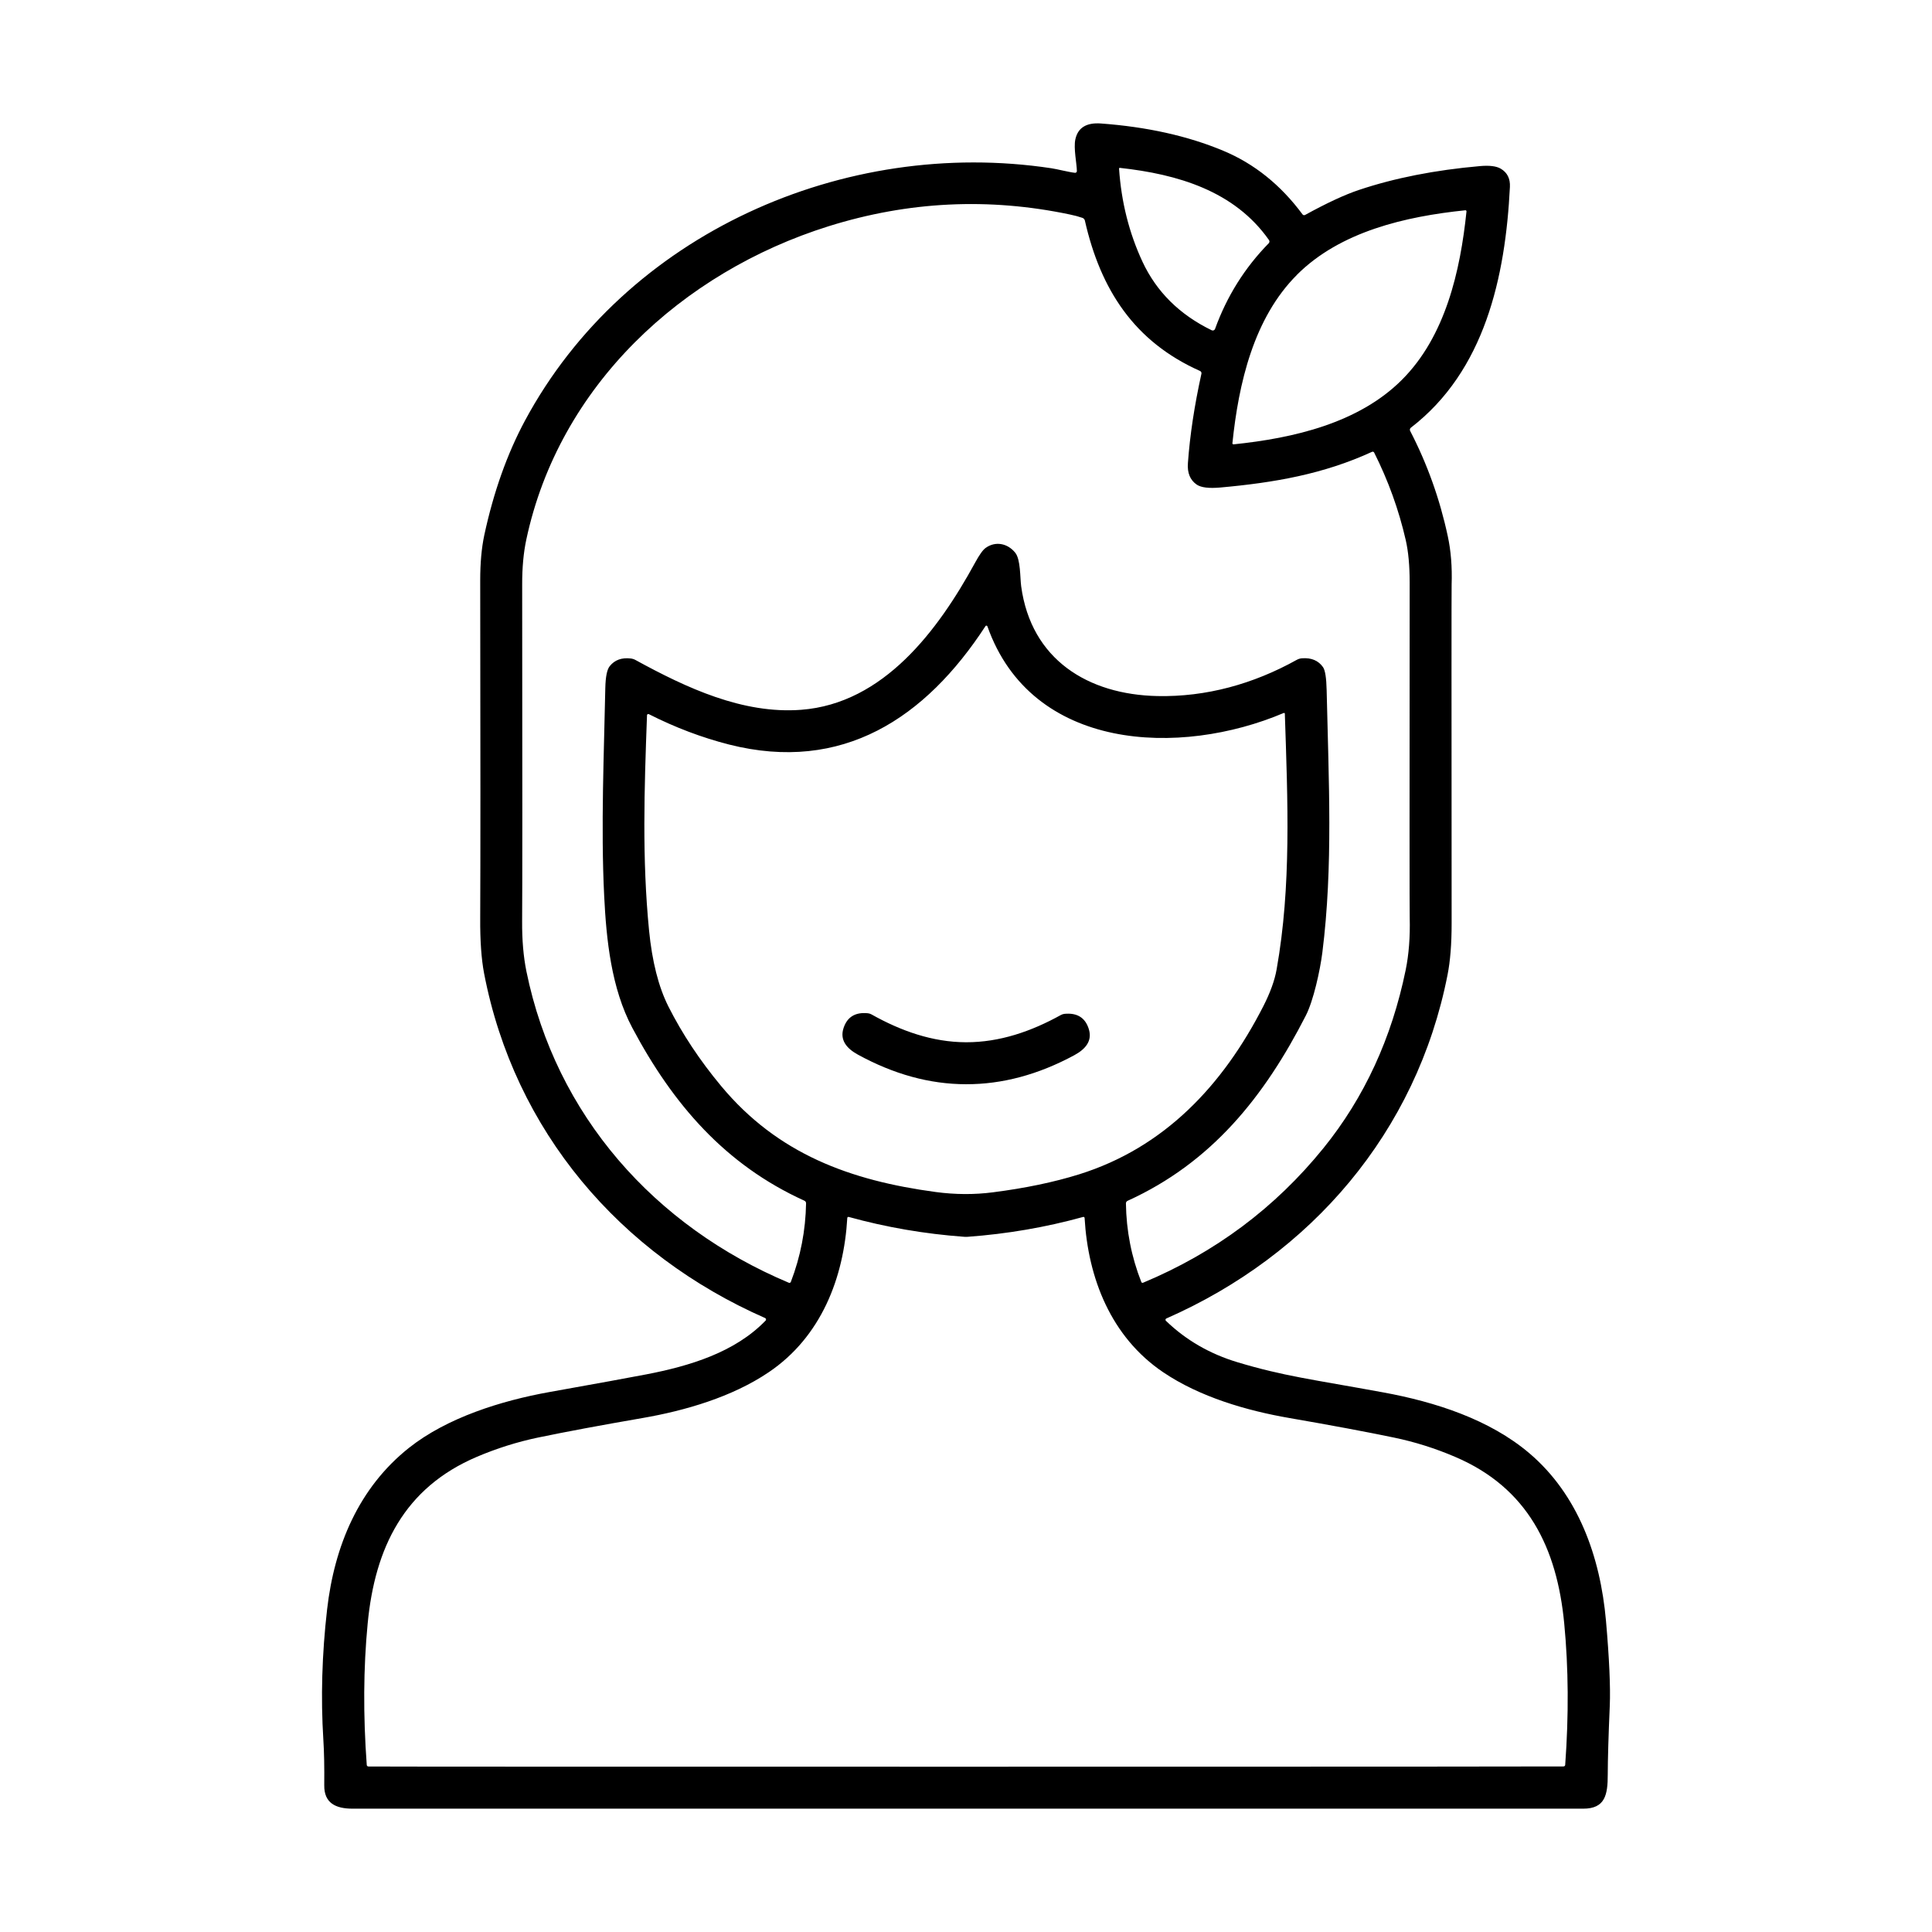 <svg xmlns="http://www.w3.org/2000/svg" fill="none" viewBox="0 0 36 36" height="36" width="36">
<path fill="black" d="M14.265 24.61C14.277 24.598 14.277 24.578 14.265 24.565C14.262 24.563 14.259 24.56 14.255 24.559C11.554 23.372 9.585 21.077 9.02 18.136C8.97 17.872 8.945 17.529 8.948 17.104C8.953 16.064 8.953 13.967 8.948 10.812C8.948 10.492 8.973 10.211 9.024 9.971C9.197 9.169 9.449 8.458 9.782 7.838C11.656 4.351 15.733 2.553 19.59 3.135C19.694 3.15 19.917 3.208 20.03 3.22C20.048 3.222 20.064 3.209 20.066 3.191C20.066 3.19 20.066 3.189 20.066 3.187C20.065 3.053 20.001 2.759 20.038 2.595C20.085 2.379 20.245 2.281 20.515 2.301C21.371 2.364 22.13 2.532 22.791 2.808C23.368 3.048 23.862 3.443 24.271 3.995C24.282 4.01 24.302 4.014 24.319 4.005C24.725 3.782 25.059 3.627 25.323 3.539C25.986 3.317 26.737 3.169 27.576 3.095C27.752 3.079 27.882 3.095 27.964 3.143C28.086 3.215 28.143 3.328 28.135 3.484C28.051 5.169 27.664 6.912 26.289 7.97C26.271 7.984 26.266 8.009 26.276 8.029C26.595 8.645 26.829 9.299 26.977 9.99C27.036 10.262 27.06 10.562 27.049 10.892C27.046 10.982 27.046 13.087 27.049 17.207C27.049 17.588 27.024 17.907 26.973 18.164C26.397 21.097 24.427 23.383 21.733 24.568C21.72 24.573 21.714 24.59 21.719 24.603C21.721 24.606 21.723 24.609 21.725 24.611C22.098 24.971 22.543 25.228 23.058 25.383C23.918 25.642 24.441 25.701 25.773 25.945C26.746 26.123 27.756 26.45 28.495 27.077C29.408 27.852 29.819 29.005 29.925 30.2C29.987 30.908 30.01 31.435 29.996 31.782C29.971 32.35 29.959 32.779 29.958 33.069C29.958 33.443 29.91 33.702 29.501 33.702H6.57C6.253 33.702 6.038 33.597 6.042 33.266C6.045 32.929 6.04 32.645 6.025 32.415C5.976 31.635 5.999 30.826 6.095 29.989C6.231 28.805 6.685 27.722 7.62 26.979C8.331 26.415 9.341 26.1 10.236 25.939C11.127 25.78 11.728 25.67 12.04 25.61C12.851 25.454 13.693 25.2 14.264 24.609L14.265 24.61ZM22.641 6.128C22.862 5.518 23.196 4.987 23.64 4.534C23.657 4.517 23.659 4.491 23.645 4.472C23.002 3.557 21.944 3.246 20.867 3.128C20.859 3.127 20.852 3.133 20.852 3.141C20.852 3.141 20.852 3.142 20.852 3.143C20.894 3.765 21.04 4.343 21.289 4.878C21.551 5.438 21.98 5.863 22.578 6.154C22.601 6.165 22.628 6.156 22.639 6.133C22.64 6.132 22.641 6.13 22.641 6.129V6.128ZM25.568 8.418C24.661 8.836 23.74 8.994 22.74 9.084C22.527 9.103 22.38 9.085 22.299 9.03C22.176 8.945 22.121 8.811 22.135 8.629C22.172 8.112 22.256 7.557 22.387 6.963C22.391 6.943 22.381 6.922 22.362 6.913C21.135 6.367 20.507 5.397 20.215 4.11C20.209 4.087 20.193 4.068 20.171 4.06C20.098 4.035 20.021 4.014 19.937 3.997C18.424 3.678 16.926 3.751 15.442 4.215C12.704 5.073 10.417 7.189 9.807 10.054C9.755 10.298 9.729 10.577 9.73 10.893C9.734 14.457 9.734 16.549 9.729 17.171C9.727 17.514 9.753 17.824 9.809 18.1C10.357 20.785 12.2 22.851 14.698 23.902C14.713 23.909 14.73 23.902 14.736 23.887V23.887C14.917 23.416 15.011 22.928 15.02 22.421C15.02 22.401 15.008 22.381 14.988 22.373C13.514 21.704 12.541 20.579 11.783 19.154C11.389 18.413 11.298 17.507 11.258 16.694C11.194 15.407 11.256 14.003 11.279 12.819C11.284 12.609 11.311 12.473 11.363 12.411C11.455 12.297 11.585 12.25 11.753 12.27C11.785 12.274 11.815 12.283 11.843 12.299C12.791 12.818 13.842 13.309 14.928 13.226C16.466 13.11 17.482 11.743 18.168 10.487C18.249 10.338 18.315 10.245 18.367 10.209C18.546 10.08 18.775 10.121 18.918 10.3C19.019 10.426 19.006 10.76 19.028 10.924C19.213 12.289 20.271 12.943 21.567 12.97C22.476 12.989 23.355 12.745 24.162 12.296C24.194 12.278 24.229 12.268 24.264 12.266C24.437 12.254 24.567 12.309 24.653 12.432C24.692 12.489 24.715 12.63 24.72 12.857C24.757 14.541 24.843 16.135 24.64 17.75C24.598 18.08 24.476 18.642 24.332 18.924C23.56 20.434 22.579 21.662 21.012 22.375C20.992 22.383 20.98 22.403 20.98 22.424C20.987 22.933 21.083 23.422 21.267 23.889C21.272 23.901 21.286 23.907 21.299 23.902C22.641 23.342 23.761 22.505 24.662 21.392C25.422 20.452 25.932 19.346 26.193 18.073C26.252 17.784 26.277 17.46 26.268 17.103C26.264 16.973 26.264 14.889 26.267 10.851C26.267 10.54 26.243 10.278 26.194 10.064C26.065 9.5 25.868 8.955 25.605 8.432C25.598 8.419 25.582 8.413 25.568 8.419V8.418ZM24.167 5.121C23.36 5.928 23.079 7.144 22.964 8.261C22.964 8.265 22.966 8.27 22.971 8.274C22.975 8.279 22.979 8.281 22.984 8.28C24.102 8.165 25.316 7.885 26.123 7.077C26.931 6.27 27.211 5.055 27.326 3.938C27.326 3.933 27.324 3.929 27.32 3.924C27.315 3.919 27.311 3.917 27.306 3.918C26.189 4.033 24.974 4.313 24.166 5.121H24.167ZM23.921 13.285C21.991 14.105 19.224 14.004 18.399 11.671C18.395 11.66 18.383 11.655 18.373 11.659C18.369 11.66 18.365 11.663 18.363 11.667C17.246 13.381 15.699 14.409 13.584 13.873C13.079 13.744 12.581 13.556 12.09 13.307C12.078 13.302 12.064 13.306 12.058 13.319C12.057 13.322 12.056 13.325 12.056 13.328C12.005 14.717 11.963 15.997 12.094 17.335C12.151 17.916 12.271 18.39 12.455 18.755C12.712 19.264 13.039 19.758 13.436 20.235C14.49 21.503 15.844 21.998 17.44 22.212C17.801 22.26 18.155 22.262 18.502 22.217C19.104 22.14 19.64 22.028 20.108 21.882C21.697 21.385 22.787 20.224 23.54 18.75C23.669 18.497 23.752 18.268 23.788 18.063C24.064 16.512 23.995 14.93 23.941 13.298C23.941 13.29 23.934 13.284 23.927 13.284C23.925 13.284 23.923 13.284 23.921 13.285L23.921 13.285ZM17.998 32.92C25.291 32.92 29.003 32.918 29.135 32.915C29.15 32.915 29.163 32.903 29.165 32.888C29.233 31.961 29.227 31.082 29.147 30.25C29.012 28.84 28.468 27.723 27.113 27.146C26.744 26.988 26.364 26.868 25.974 26.787C25.455 26.679 24.807 26.558 24.027 26.423C23.234 26.286 22.357 26.032 21.673 25.569C20.699 24.91 20.274 23.814 20.21 22.695C20.209 22.684 20.199 22.675 20.188 22.675C20.186 22.675 20.185 22.675 20.183 22.676C19.485 22.869 18.768 22.992 18.031 23.046C18.02 23.047 18.009 23.047 17.999 23.047C17.989 23.047 17.977 23.047 17.967 23.046C17.23 22.992 16.513 22.869 15.815 22.676C15.804 22.673 15.792 22.679 15.789 22.69C15.789 22.692 15.789 22.693 15.788 22.695C15.723 23.814 15.3 24.91 14.325 25.569C13.641 26.032 12.764 26.286 11.972 26.423C11.191 26.558 10.543 26.679 10.024 26.787C9.634 26.869 9.254 26.989 8.885 27.146C7.53 27.723 6.986 28.841 6.851 30.251C6.771 31.083 6.766 31.962 6.834 32.888C6.835 32.903 6.848 32.915 6.864 32.916C6.996 32.919 10.707 32.92 18 32.92H17.998Z"></path>
<path fill="black" d="M18.002 19.421C18.628 19.422 19.216 19.219 19.768 18.913C19.788 18.902 19.81 18.895 19.832 18.892C20.067 18.868 20.219 18.96 20.286 19.168C20.36 19.393 20.228 19.548 20.02 19.661C19.349 20.024 18.675 20.205 17.999 20.203C17.324 20.202 16.652 20.017 15.983 19.65C15.776 19.536 15.644 19.379 15.719 19.154C15.788 18.947 15.94 18.856 16.175 18.881C16.198 18.884 16.219 18.891 16.239 18.902C16.789 19.211 17.376 19.419 18.001 19.421H18.002Z"></path>
</svg>
